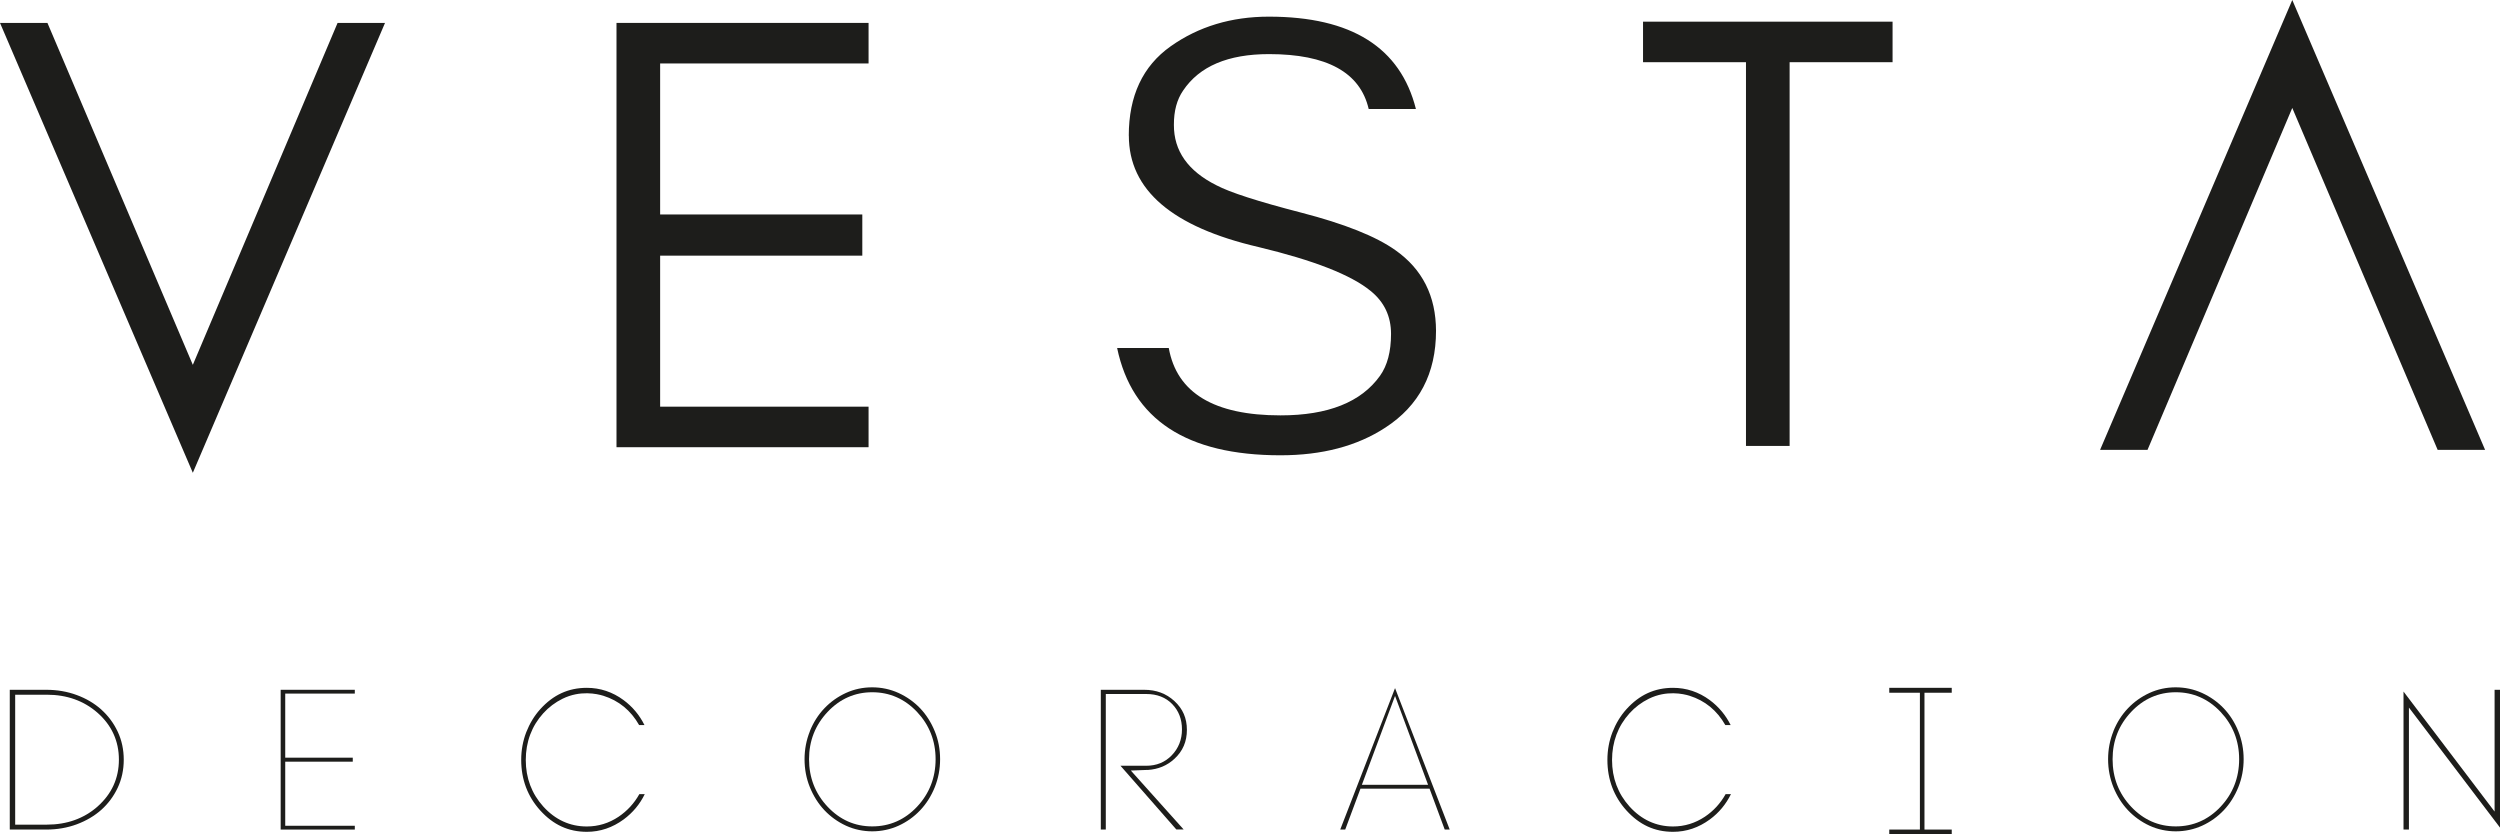 <svg xmlns="http://www.w3.org/2000/svg" id="Capa_2" data-name="Capa 2" viewBox="0 0 355.76 118.75"><defs><style>      .cls-1 {        fill: #1d1d1b;        stroke-width: 0px;      }    </style></defs><g id="Capa_1-2" data-name="Capa 1"><g><g><path class="cls-1" d="M0,3.26h6.75l20.69,48.66L48.04,3.26h6.75l-27.35,64.02L0,3.26Z"></path><path class="cls-1" d="M353.64,64.02h-6.75l-20.69-48.66-20.6,48.66h-6.75L326.2,0l27.44,64.02Z"></path><path class="cls-1" d="M87.73,63.64V3.26h35.87v5.77h-29.66v21.49h28.77v5.86h-28.77v21.49h29.66v5.77h-35.87Z"></path><path class="cls-1" d="M160.63,19.31c0-5.67,1.99-9.91,5.96-12.72,3.97-2.81,8.63-4.22,13.98-4.22,11.74,0,18.71,4.38,20.92,13.14h-6.72c-1.21-5.21-5.94-7.81-14.19-7.81-5.83,0-9.9,1.73-12.22,5.19-.88,1.28-1.32,2.9-1.31,4.88-.02,3.7,2,6.56,6.04,8.59,1.9,1.01,5.93,2.31,12.08,3.9,6.15,1.59,10.61,3.37,13.38,5.33,3.86,2.71,5.79,6.54,5.8,11.49,0,6.07-2.41,10.66-7.21,13.77-4.02,2.63-9,3.94-14.92,3.94-13.37,0-21.12-5.09-23.25-15.27h7.35c1.14,6.39,6.44,9.59,15.91,9.59,6.75,0,11.47-1.88,14.15-5.63,1.04-1.46,1.57-3.44,1.57-5.96s-.97-4.56-2.92-6.13c-2.79-2.28-8.1-4.35-15.92-6.23-12.32-2.86-18.47-8.14-18.47-15.85Z"></path><path class="cls-1" d="M233.8,3.08h35.52v5.77h-14.65v54.61h-6.21V8.85h-14.65V3.08Z"></path></g><g><path class="cls-1" d="M14.42,100.97c-.98-.87-2.15-1.57-3.49-2.06-1.34-.5-2.8-.75-4.33-.75H1.39v19.89h5.21c1.53,0,2.99-.25,4.33-.75,1.34-.5,2.51-1.19,3.49-2.06.97-.87,1.76-1.93,2.33-3.14h0c.57-1.21.86-2.55.86-3.99s-.29-2.78-.86-3.99c-.57-1.21-1.36-2.27-2.33-3.14ZM13.9,114.76c-1.95,1.72-4.38,2.59-7.23,2.59H2.16v-18.49h4.51c2.85,0,5.28.87,7.23,2.59,2,1.77,3.02,4.01,3.02,6.65s-1.02,4.88-3.02,6.65Z"></path><polygon class="cls-1" points="50.49 98.7 50.49 98.16 39.94 98.16 39.94 118.05 50.49 118.05 50.49 117.51 40.59 117.51 40.59 108.39 50.2 108.39 50.2 107.82 40.59 107.82 40.59 98.7 50.49 98.7"></polygon><path class="cls-1" d="M91.75,113.01h-.77c-.73,1.31-1.73,2.39-2.96,3.22-1.36.91-2.88,1.38-4.52,1.38-2.4,0-4.49-.96-6.19-2.84-1.65-1.83-2.49-4.06-2.49-6.62s.84-4.83,2.49-6.65c.78-.86,1.71-1.56,2.75-2.07,2.51-1.23,4.89-.7,5.8-.42,2.2.69,3.91,2.09,5.09,4.17h.76c-.71-1.43-1.71-2.62-2.98-3.56-1.56-1.15-3.32-1.74-5.22-1.74-2.61,0-4.78.99-6.63,3.04-.84.93-1.51,2.04-1.99,3.27-.48,1.24-.72,2.57-.72,3.95,0,2.78.91,5.2,2.71,7.19,1.85,2.04,4.01,3.04,6.63,3.04,1.9,0,3.66-.6,5.25-1.77,1.28-.95,2.29-2.15,2.99-3.59Z"></path><path class="cls-1" d="M115.25,104.06c-.5,1.24-.76,2.58-.76,3.98s.25,2.74.76,3.99c.51,1.25,1.2,2.35,2.07,3.27.87.92,1.9,1.66,3.07,2.2,2.33,1.07,5.13,1.07,7.48,0,1.18-.54,2.21-1.28,3.08-2.2s1.57-2.03,2.07-3.27c.5-1.24.76-2.58.76-3.99s-.25-2.74-.76-3.98c-.51-1.25-1.2-2.34-2.07-3.26-.87-.91-1.91-1.65-3.09-2.19-1.17-.53-2.43-.8-3.75-.8s-2.57.27-3.73.8c-1.17.54-2.2,1.27-3.07,2.19-.87.91-1.57,2.01-2.07,3.26ZM124.12,98.51c2.48,0,4.62.94,6.38,2.8,1.75,1.86,2.64,4.12,2.64,6.73s-.89,4.9-2.64,6.76c-1.75,1.86-3.9,2.8-6.38,2.8s-4.59-.94-6.35-2.8c-1.75-1.86-2.64-4.13-2.64-6.76s.89-4.87,2.64-6.73c1.75-1.86,3.89-2.8,6.35-2.8Z"></path><path class="cls-1" d="M203.43,112.23l2.16,5.82h.71l-7.78-20.13-7.8,20.13h.71l2.17-5.82h9.83ZM193.85,111.55l4.67-12.52,4.7,12.65h-9.42l.05-.14Z"></path><path class="cls-1" d="M246.33,113.01h-.77c-.73,1.31-1.72,2.39-2.96,3.22-1.37.91-2.89,1.38-4.52,1.38-2.4,0-4.49-.96-6.19-2.84-1.65-1.83-2.49-4.06-2.49-6.62s.84-4.82,2.49-6.65c.78-.86,1.71-1.56,2.75-2.07,2.51-1.23,4.89-.7,5.79-.42,2.2.69,3.91,2.09,5.09,4.17h.76c-.71-1.42-1.71-2.62-2.98-3.56-1.56-1.15-3.32-1.74-5.22-1.74-2.61,0-4.78.99-6.63,3.04-.84.93-1.51,2.04-1.99,3.27-.48,1.24-.72,2.57-.72,3.95,0,2.78.91,5.2,2.71,7.19,1.85,2.04,4.01,3.04,6.63,3.04,1.9,0,3.66-.6,5.25-1.77,1.28-.94,2.28-2.15,2.99-3.59Z"></path><polygon class="cls-1" points="277.74 98.58 277.74 97.88 268.85 97.88 268.85 98.58 273.21 98.58 273.21 118.05 268.85 118.05 268.85 118.75 277.74 118.75 277.74 118.05 273.86 118.05 273.86 98.58 277.74 98.58"></polygon><path class="cls-1" d="M300.75,104.06c-.5,1.24-.76,2.58-.76,3.98s.26,2.74.76,3.99c.51,1.25,1.2,2.35,2.07,3.27.87.92,1.9,1.66,3.07,2.2,2.33,1.07,5.13,1.07,7.48,0,1.18-.54,2.21-1.28,3.08-2.2.87-.92,1.57-2.03,2.07-3.27.5-1.24.76-2.58.76-3.99s-.26-2.74-.76-3.98c-.5-1.25-1.2-2.34-2.07-3.26-.87-.91-1.91-1.65-3.09-2.19-1.17-.53-2.43-.8-3.75-.8s-2.57.27-3.73.8c-1.17.54-2.2,1.27-3.07,2.19-.87.91-1.57,2.01-2.07,3.26ZM309.62,98.51c2.48,0,4.62.94,6.38,2.8,1.75,1.86,2.64,4.12,2.64,6.73s-.89,4.9-2.64,6.76c-1.75,1.86-3.9,2.8-6.38,2.8s-4.59-.94-6.35-2.8c-1.75-1.86-2.64-4.13-2.64-6.76s.89-4.87,2.64-6.73c1.75-1.86,3.89-2.8,6.35-2.8Z"></path><polygon class="cls-1" points="355.76 98.16 354.99 98.16 354.99 115.49 342.03 98.41 342.03 118.05 342.8 118.05 342.8 100.69 355.76 117.77 355.76 98.16"></polygon><path class="cls-1" d="M163.32,109.57c1.51-.1,2.76-.62,3.81-1.59,1.19-1.1,1.77-2.45,1.77-4.12s-.58-2.99-1.77-4.09c-1.17-1.08-2.59-1.61-4.32-1.61h-6.16v19.89h.71v-19.29h5.77c1.52,0,2.76.48,3.69,1.44.92.95,1.38,2.16,1.38,3.6s-.49,2.68-1.45,3.68c-.95.99-2.17,1.49-3.63,1.49h-3.67l7.95,9.07h1.04l-7.52-8.39,2.4-.09Z"></path></g></g></g></svg>